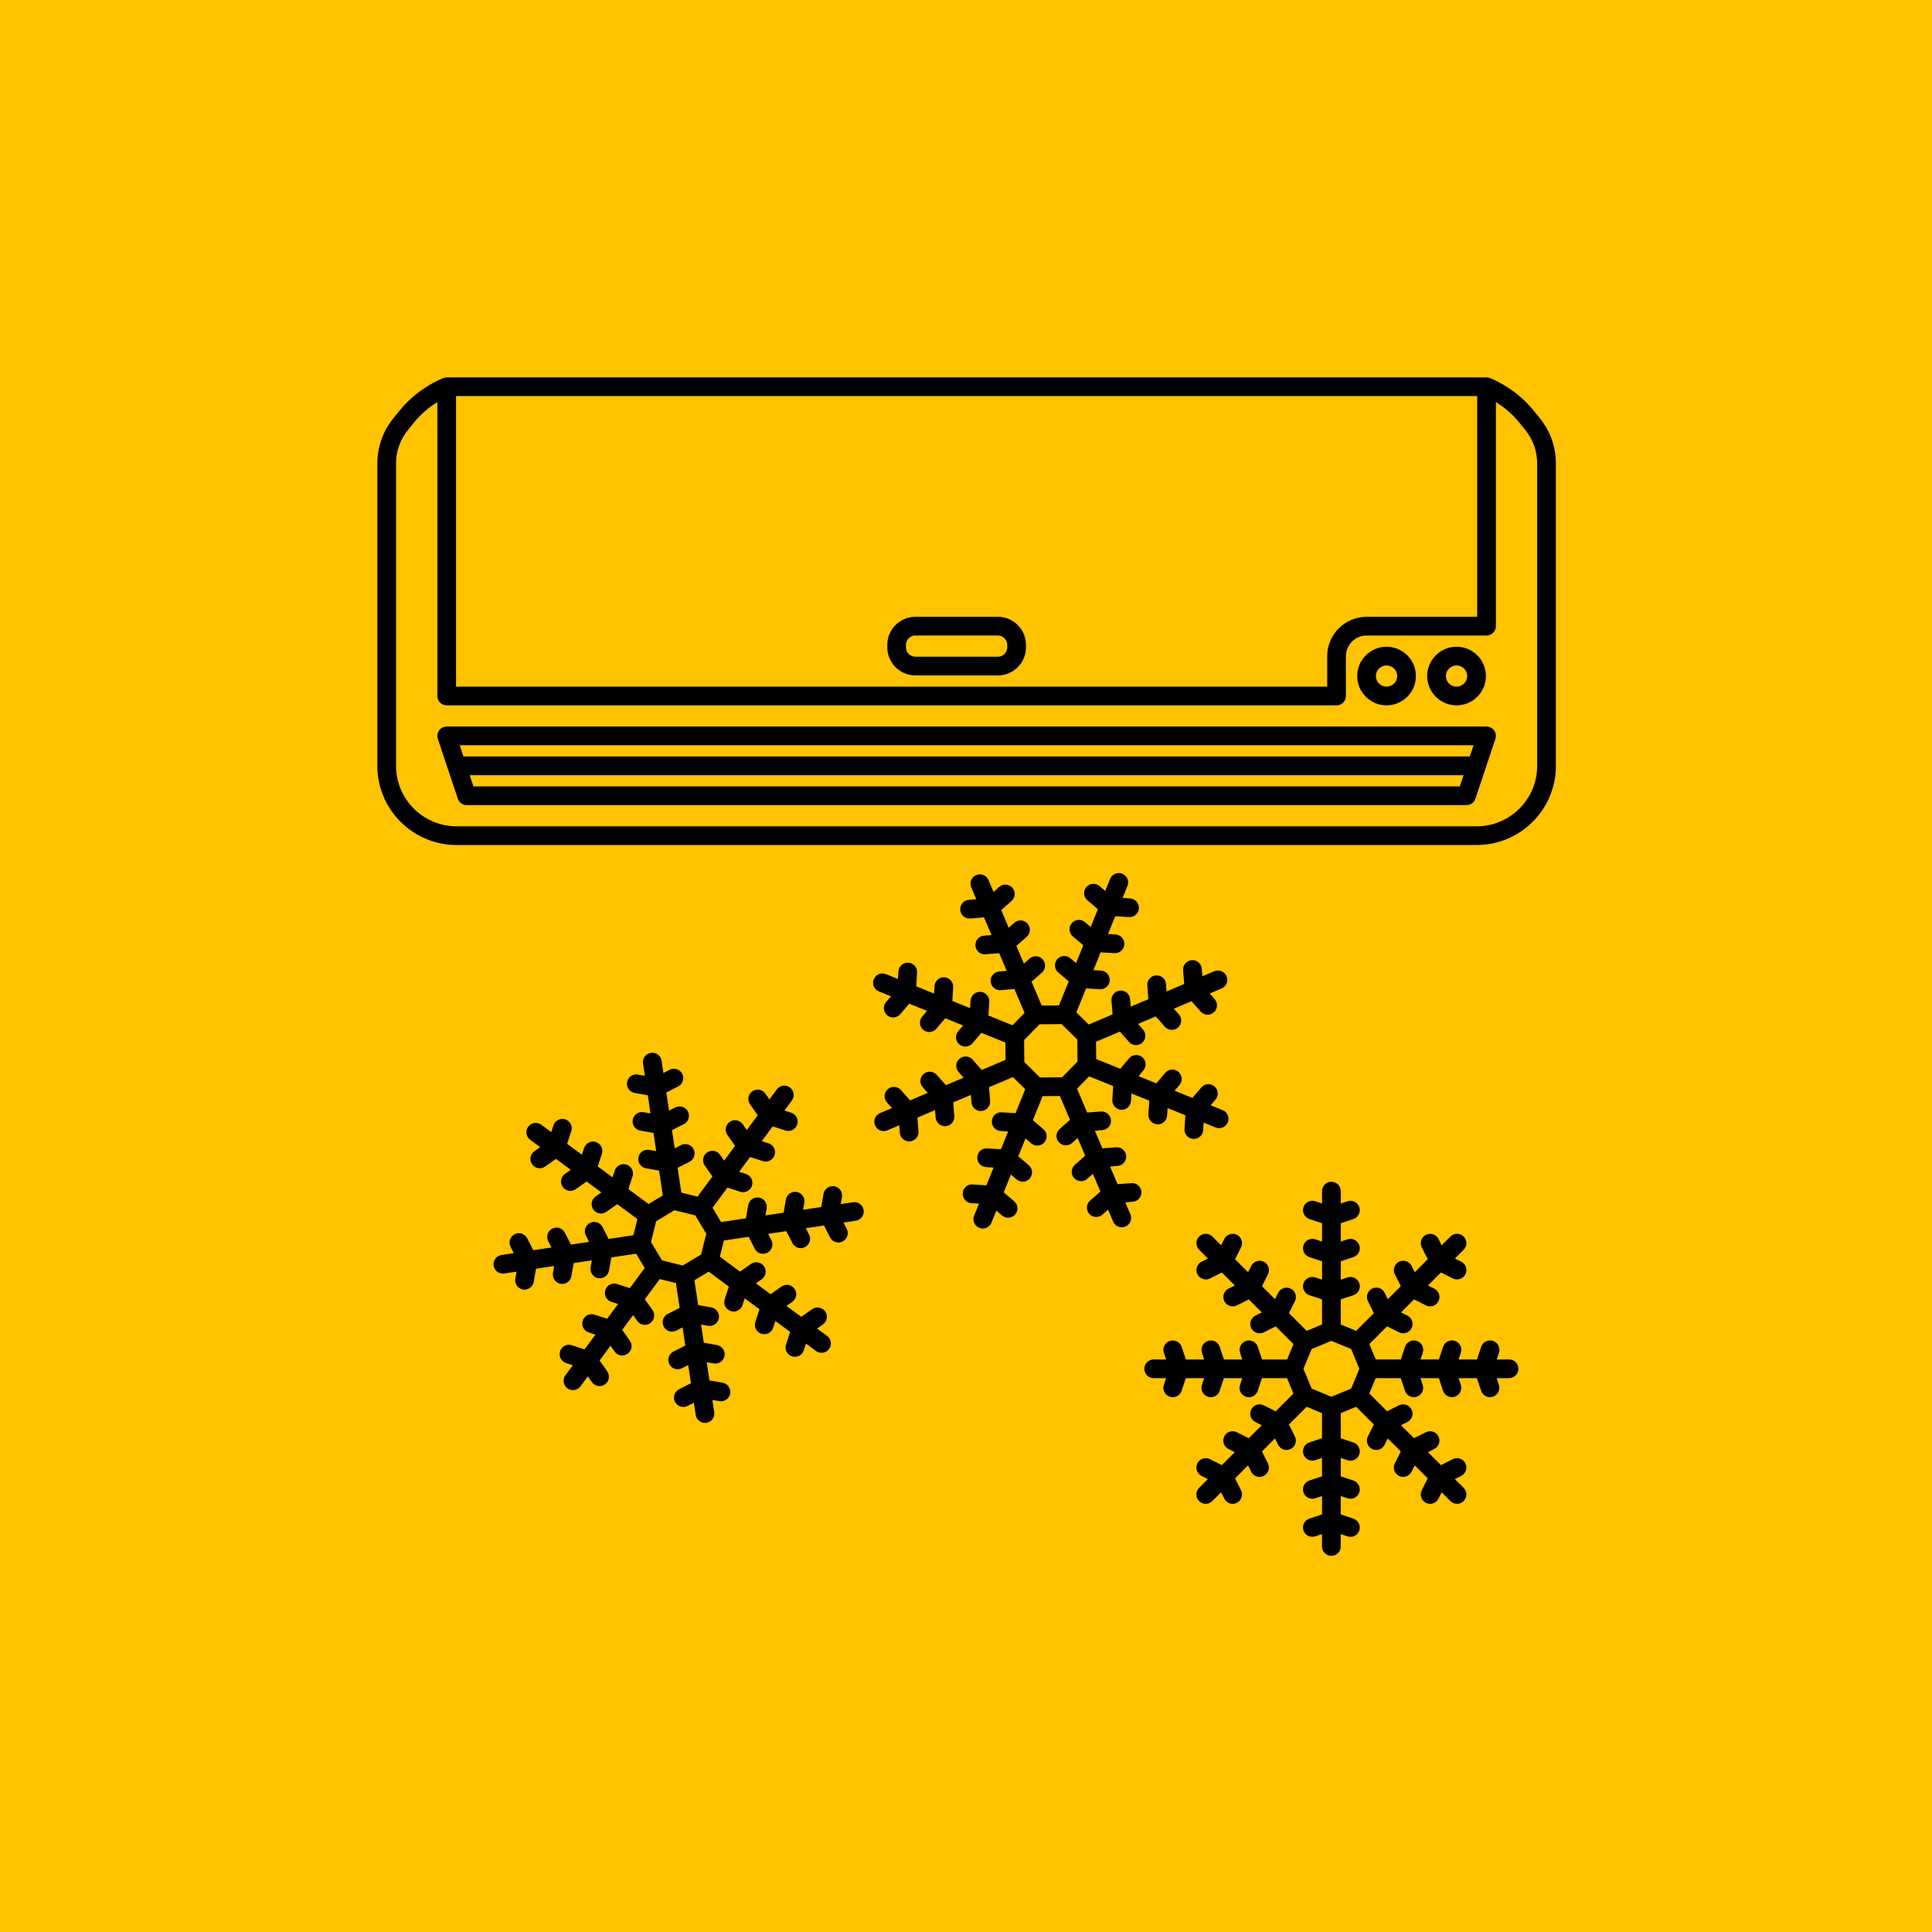 <svg xmlns="http://www.w3.org/2000/svg" xmlns:xlink="http://www.w3.org/1999/xlink" width="500" viewBox="0 0 375 375" height="500" preserveAspectRatio="xMidYMid meet"><defs><clipPath id="690b86cfd0"><path d="M 73.246 73.246 L 301.996 73.246 L 301.996 165 L 73.246 165 Z M 73.246 73.246 " clip-rule="nonzero"></path></clipPath><clipPath id="9d53be52bd"><path d="M 222 229 L 295 229 L 295 301.996 L 222 301.996 Z M 222 229 " clip-rule="nonzero"></path></clipPath></defs><rect x="-37.5" width="450" fill="#ffffff" y="-37.5" height="450" fill-opacity="1"></rect><rect x="-37.5" width="450" fill="#ffc300" y="-37.5" height="450" fill-opacity="1"></rect><g clip-path="url(#690b86cfd0)"><path fill="#000000" d="M 298.918 81.219 L 297.707 79.727 C 294.875 76.246 291.543 74.359 289.246 73.391 C 289.199 73.371 289.145 73.375 289.098 73.359 C 288.91 73.297 288.719 73.246 288.531 73.246 L 86.711 73.246 C 86.52 73.246 86.328 73.297 86.137 73.359 C 86.094 73.375 86.039 73.371 85.996 73.391 C 83.699 74.359 80.367 76.246 77.531 79.73 L 76.324 81.219 C 74.34 83.672 73.246 86.762 73.246 89.914 L 73.246 148.668 C 73.246 157.133 80.145 164.02 88.625 164.02 L 286.617 164.02 C 295.098 164.02 301.996 157.133 301.996 148.668 L 301.996 89.914 C 301.996 86.762 300.902 83.672 298.918 81.219 Z M 88.52 76.875 L 286.719 76.875 L 286.719 119.723 L 265.27 119.723 C 261.047 119.723 257.609 123.152 257.609 127.367 L 257.609 133.277 L 88.52 133.277 Z M 298.363 148.668 C 298.363 155.133 293.094 160.387 286.613 160.387 L 88.625 160.387 C 82.148 160.387 76.875 155.133 76.875 148.668 L 76.875 89.914 C 76.875 87.59 77.684 85.312 79.148 83.504 L 80.352 82.02 C 81.805 80.23 83.418 78.953 84.891 78.039 L 84.891 135.094 C 84.891 136.094 85.703 136.91 86.707 136.91 L 259.426 136.91 C 260.43 136.91 261.242 136.094 261.242 135.094 L 261.242 127.367 C 261.242 125.156 263.047 123.355 265.27 123.355 L 288.535 123.355 C 289.539 123.355 290.352 122.543 290.352 121.539 L 290.352 78.039 C 291.824 78.953 293.438 80.23 294.887 82.016 L 296.094 83.5 C 297.559 85.312 298.363 87.59 298.363 89.914 Z M 298.363 148.668 " fill-opacity="1" fill-rule="nonzero"></path></g><path fill="#000000" d="M 288.535 141.023 L 86.707 141.023 C 86.121 141.023 85.574 141.305 85.23 141.777 C 84.891 142.25 84.797 142.859 84.984 143.414 L 88.863 155.031 C 89.109 155.773 89.805 156.273 90.586 156.273 L 284.652 156.273 C 285.434 156.273 286.129 155.773 286.375 155.031 L 290.254 143.414 C 290.441 142.859 290.348 142.25 290.008 141.777 C 289.668 141.305 289.117 141.023 288.535 141.023 Z M 286.016 144.652 L 285.285 146.832 L 89.953 146.832 L 89.227 144.652 Z M 91.895 152.641 L 91.168 150.465 L 284.074 150.465 L 283.344 152.641 Z M 91.895 152.641 " fill-opacity="1" fill-rule="nonzero"></path><path fill="#000000" d="M 193.695 119.723 L 177.668 119.723 C 174.664 119.723 172.223 122.164 172.223 125.168 L 172.223 125.652 C 172.223 128.656 174.664 131.098 177.668 131.098 L 193.695 131.098 C 196.695 131.098 199.141 128.656 199.141 125.652 L 199.141 125.168 C 199.141 122.164 196.695 119.723 193.695 119.723 Z M 195.508 125.652 C 195.508 126.652 194.695 127.469 193.695 127.469 L 177.668 127.469 C 176.668 127.469 175.852 126.652 175.852 125.652 L 175.852 125.168 C 175.852 124.168 176.668 123.352 177.668 123.352 L 193.695 123.352 C 194.695 123.352 195.508 124.168 195.508 125.168 Z M 195.508 125.652 " fill-opacity="1" fill-rule="nonzero"></path><path fill="#000000" d="M 269.129 136.91 C 272.27 136.91 274.824 134.355 274.824 131.219 C 274.824 128.082 272.27 125.531 269.129 125.531 C 265.984 125.531 263.43 128.082 263.43 131.219 C 263.434 134.355 265.988 136.91 269.129 136.91 Z M 269.129 129.164 C 270.266 129.164 271.195 130.086 271.195 131.219 C 271.195 132.355 270.266 133.277 269.129 133.277 C 267.988 133.277 267.062 132.355 267.062 131.219 C 267.062 130.086 267.992 129.164 269.129 129.164 Z M 269.129 129.164 " fill-opacity="1" fill-rule="nonzero"></path><path fill="#000000" d="M 282.715 136.91 C 285.855 136.91 288.414 134.355 288.414 131.219 C 288.414 128.082 285.855 125.531 282.715 125.531 C 279.57 125.531 277.016 128.082 277.016 131.219 C 277.016 134.355 279.57 136.91 282.715 136.91 Z M 282.715 129.164 C 283.855 129.164 284.781 130.086 284.781 131.219 C 284.781 132.355 283.855 133.277 282.715 133.277 C 281.574 133.277 280.648 132.355 280.648 131.219 C 280.648 130.086 281.574 129.164 282.715 129.164 Z M 282.715 129.164 " fill-opacity="1" fill-rule="nonzero"></path><path fill="#000000" d="M 219.586 229.641 L 216.926 229.855 L 215.469 226.426 L 216.922 226.309 C 217.922 226.23 218.668 225.355 218.586 224.355 C 218.508 223.355 217.645 222.605 216.633 222.691 L 213.973 222.902 L 212.516 219.473 L 213.969 219.355 C 214.969 219.277 215.715 218.402 215.637 217.402 C 215.555 216.402 214.668 215.668 213.684 215.738 L 211.02 215.949 L 209.055 211.316 L 211.402 208.922 L 216.066 210.809 L 215.902 213.477 C 215.84 214.477 216.602 215.34 217.602 215.402 C 217.641 215.402 217.68 215.406 217.719 215.406 C 218.668 215.406 219.469 214.664 219.527 213.703 L 219.617 212.242 L 223.074 213.637 L 222.906 216.305 C 222.848 217.305 223.605 218.168 224.609 218.23 C 224.648 218.23 224.684 218.234 224.723 218.234 C 225.676 218.234 226.473 217.492 226.535 216.531 L 226.625 215.074 L 230.078 216.469 L 229.91 219.137 C 229.848 220.137 230.609 221 231.609 221.062 C 231.648 221.062 231.688 221.066 231.723 221.066 C 232.672 221.066 233.473 220.324 233.535 219.363 L 233.625 217.902 L 235.957 218.844 C 236.18 218.934 236.41 218.977 236.637 218.977 C 237.359 218.977 238.035 218.551 238.32 217.84 C 238.699 216.91 238.25 215.852 237.32 215.477 L 234.988 214.535 L 235.934 213.426 C 236.586 212.66 236.496 211.516 235.73 210.863 C 234.969 210.219 233.824 210.305 233.172 211.07 L 231.441 213.102 L 227.984 211.707 L 228.934 210.594 C 229.582 209.832 229.492 208.688 228.73 208.035 C 227.965 207.387 226.82 207.477 226.172 208.242 L 224.438 210.273 L 220.984 208.879 L 221.93 207.766 C 222.578 207.004 222.492 205.855 221.727 205.207 C 220.969 204.559 219.816 204.648 219.168 205.41 L 217.434 207.445 L 212.77 205.559 L 212.738 202.203 L 217.371 200.238 L 219.137 202.242 C 219.496 202.648 219.996 202.855 220.5 202.855 C 220.926 202.855 221.355 202.707 221.699 202.402 C 222.453 201.738 222.523 200.59 221.859 199.84 L 220.895 198.742 L 224.324 197.285 L 226.094 199.289 C 226.453 199.695 226.953 199.902 227.453 199.902 C 227.879 199.902 228.312 199.75 228.656 199.449 C 229.406 198.785 229.477 197.637 228.816 196.887 L 227.848 195.789 L 231.273 194.336 L 233.043 196.34 C 233.402 196.746 233.902 196.953 234.402 196.953 C 234.832 196.953 235.262 196.801 235.605 196.5 C 236.355 195.836 236.43 194.688 235.766 193.938 L 234.797 192.84 L 237.113 191.859 C 238.035 191.465 238.469 190.398 238.074 189.477 C 237.68 188.555 236.613 188.125 235.691 188.516 L 233.375 189.496 L 233.262 188.039 C 233.18 187.043 232.324 186.273 231.305 186.375 C 230.305 186.453 229.559 187.328 229.641 188.328 L 229.852 190.992 L 226.426 192.445 L 226.309 190.988 C 226.23 189.992 225.371 189.234 224.352 189.324 C 223.355 189.406 222.609 190.281 222.688 191.277 L 222.902 193.941 L 219.473 195.395 L 219.355 193.941 C 219.277 192.945 218.434 192.191 217.402 192.277 C 216.402 192.355 215.656 193.23 215.738 194.23 L 215.949 196.891 L 211.316 198.859 L 208.922 196.508 L 210.805 191.844 L 213.477 192.012 C 213.512 192.012 213.555 192.016 213.59 192.016 C 214.539 192.016 215.34 191.273 215.398 190.312 C 215.461 189.312 214.699 188.449 213.699 188.387 L 212.238 188.297 L 213.633 184.844 L 216.305 185.008 C 216.34 185.012 216.383 185.012 216.418 185.012 C 217.367 185.012 218.168 184.27 218.227 183.309 C 218.289 182.309 217.527 181.445 216.527 181.383 L 215.066 181.293 L 216.465 177.84 L 219.133 178.008 C 219.172 178.008 219.211 178.012 219.246 178.012 C 220.195 178.012 220.996 177.27 221.055 176.309 C 221.117 175.309 220.359 174.445 219.355 174.383 L 217.895 174.293 L 218.84 171.957 C 219.215 171.027 218.766 169.969 217.836 169.594 C 216.906 169.223 215.848 169.668 215.473 170.598 L 214.527 172.93 L 213.414 171.98 C 212.652 171.332 211.504 171.422 210.855 172.188 C 210.207 172.949 210.297 174.094 211.059 174.746 L 213.094 176.48 L 211.699 179.934 L 210.586 178.984 C 209.824 178.336 208.676 178.422 208.027 179.191 C 207.375 179.953 207.465 181.098 208.23 181.75 L 210.262 183.484 L 208.867 186.938 L 207.758 185.992 C 206.992 185.344 205.848 185.43 205.199 186.195 C 204.547 186.957 204.637 188.102 205.402 188.754 L 207.434 190.484 L 205.547 195.152 L 202.195 195.184 L 200.23 190.551 L 202.234 188.781 C 202.984 188.121 203.055 186.969 202.395 186.219 C 201.73 185.469 200.582 185.398 199.828 186.062 L 198.734 187.027 L 197.277 183.602 L 199.285 181.832 C 200.035 181.168 200.105 180.02 199.441 179.27 C 198.777 178.516 197.633 178.449 196.879 179.109 L 195.785 180.078 L 194.34 176.648 L 196.344 174.879 C 197.094 174.215 197.164 173.066 196.504 172.312 C 195.836 171.562 194.691 171.492 193.938 172.156 L 192.844 173.125 L 191.863 170.809 C 191.469 169.887 190.398 169.457 189.48 169.848 C 188.555 170.238 188.125 171.305 188.52 172.227 L 189.5 174.543 L 188.047 174.66 C 187.047 174.738 186.301 175.613 186.379 176.617 C 186.457 177.566 187.25 178.285 188.188 178.285 C 188.234 178.285 188.285 178.285 188.332 178.281 L 190.996 178.066 L 192.453 181.496 L 190.996 181.613 C 190 181.691 189.254 182.566 189.332 183.566 C 189.41 184.516 190.203 185.238 191.141 185.238 C 191.188 185.238 191.238 185.234 191.289 185.23 L 193.949 185.02 L 195.402 188.449 L 193.953 188.566 C 192.949 188.645 192.203 189.52 192.285 190.52 C 192.359 191.469 193.156 192.191 194.094 192.191 C 194.141 192.191 194.191 192.188 194.238 192.184 L 196.898 191.973 L 198.867 196.605 L 196.516 199 L 191.852 197.113 L 192.02 194.445 C 192.078 193.445 191.32 192.582 190.316 192.52 C 189.324 192.449 188.457 193.223 188.391 194.219 L 188.301 195.68 L 184.848 194.285 L 185.012 191.617 C 185.074 190.617 184.312 189.754 183.312 189.691 C 182.324 189.625 181.453 190.391 181.387 191.391 L 181.297 192.848 L 177.844 191.453 L 178.008 188.785 C 178.07 187.785 177.312 186.922 176.309 186.859 C 175.32 186.785 174.449 187.559 174.383 188.559 L 174.293 190.02 L 171.961 189.074 C 171.035 188.699 169.973 189.145 169.598 190.078 C 169.223 191.008 169.672 192.066 170.602 192.441 L 172.934 193.383 L 171.984 194.492 C 171.336 195.258 171.426 196.402 172.188 197.055 C 172.531 197.344 172.949 197.488 173.367 197.488 C 173.879 197.488 174.387 197.273 174.746 196.848 L 176.48 194.816 L 179.934 196.211 L 178.988 197.324 C 178.34 198.086 178.426 199.23 179.191 199.883 C 179.531 200.172 179.953 200.316 180.367 200.316 C 180.879 200.316 181.391 200.102 181.75 199.676 L 183.48 197.645 L 186.938 199.039 L 185.992 200.152 C 185.34 200.914 185.43 202.062 186.195 202.711 C 186.535 203.004 186.953 203.145 187.371 203.145 C 187.883 203.145 188.391 202.93 188.75 202.508 L 190.484 200.473 L 195.152 202.359 L 195.18 205.715 L 190.551 207.68 L 188.781 205.676 C 188.121 204.922 186.969 204.855 186.223 205.516 C 185.469 206.18 185.398 207.328 186.059 208.078 L 187.027 209.176 L 183.598 210.633 L 181.828 208.629 C 181.164 207.875 180.016 207.809 179.266 208.469 C 178.512 209.133 178.441 210.281 179.105 211.031 L 180.074 212.129 L 176.648 213.582 L 174.879 211.578 C 174.215 210.824 173.07 210.754 172.316 211.418 C 171.566 212.082 171.492 213.227 172.156 213.98 L 173.125 215.074 L 170.809 216.059 C 169.887 216.449 169.457 217.516 169.848 218.438 C 170.141 219.129 170.812 219.547 171.52 219.547 C 171.758 219.547 171.996 219.5 172.23 219.402 L 174.547 218.418 L 174.66 219.875 C 174.738 220.824 175.531 221.547 176.469 221.547 C 176.516 221.547 176.566 221.543 176.617 221.543 C 177.617 221.461 178.363 220.586 178.281 219.586 L 178.07 216.926 L 181.496 215.469 L 181.613 216.926 C 181.691 217.875 182.484 218.598 183.422 218.598 C 183.469 218.598 183.52 218.594 183.57 218.59 C 184.566 218.512 185.312 217.637 185.234 216.637 L 185.02 213.973 L 188.449 212.52 L 188.566 213.973 C 188.641 214.922 189.434 215.645 190.371 215.645 C 190.422 215.645 190.473 215.641 190.52 215.641 C 191.52 215.559 192.266 214.684 192.184 213.684 L 191.973 211.023 L 196.605 209.059 L 199 211.41 L 197.117 216.07 L 194.445 215.902 C 193.391 215.828 192.586 216.602 192.52 217.602 C 192.457 218.605 193.219 219.465 194.219 219.527 L 195.68 219.617 L 194.285 223.07 L 191.617 222.906 C 190.57 222.836 189.754 223.605 189.691 224.605 C 189.625 225.605 190.391 226.469 191.391 226.531 L 192.852 226.621 L 191.453 230.074 L 188.785 229.906 C 187.75 229.82 186.922 230.605 186.859 231.605 C 186.797 232.605 187.559 233.469 188.559 233.531 L 190.02 233.621 L 189.078 235.957 C 188.703 236.887 189.152 237.945 190.082 238.32 C 190.301 238.414 190.531 238.453 190.758 238.453 C 191.477 238.453 192.156 238.027 192.441 237.316 L 193.387 234.984 L 194.496 235.934 C 194.84 236.227 195.258 236.367 195.676 236.367 C 196.188 236.367 196.695 236.152 197.055 235.73 C 197.707 234.965 197.617 233.82 196.852 233.168 L 194.82 231.438 L 196.215 227.98 L 197.328 228.934 C 197.668 229.223 198.09 229.367 198.504 229.367 C 199.016 229.367 199.527 229.148 199.887 228.727 C 200.535 227.965 200.445 226.82 199.684 226.168 L 197.648 224.434 L 199.047 220.98 L 200.156 221.926 C 200.496 222.215 200.918 222.359 201.332 222.359 C 201.844 222.359 202.355 222.145 202.715 221.723 C 203.363 220.957 203.277 219.812 202.512 219.16 L 200.48 217.43 L 202.367 212.766 L 205.719 212.734 L 207.684 217.367 L 205.68 219.137 C 204.926 219.797 204.855 220.949 205.52 221.699 C 205.879 222.105 206.379 222.312 206.883 222.312 C 207.309 222.312 207.738 222.16 208.082 221.859 L 209.18 220.891 L 210.633 224.32 L 208.629 226.09 C 207.879 226.75 207.809 227.898 208.469 228.652 C 208.828 229.059 209.332 229.266 209.832 229.266 C 210.258 229.266 210.688 229.113 211.031 228.809 L 212.129 227.844 L 213.586 231.273 L 211.582 233.043 C 210.828 233.703 210.758 234.855 211.422 235.605 C 211.781 236.012 212.281 236.219 212.785 236.219 C 213.211 236.219 213.641 236.07 213.984 235.766 L 215.078 234.797 L 216.062 237.113 C 216.355 237.805 217.027 238.219 217.734 238.219 C 217.973 238.219 218.215 238.172 218.445 238.074 C 219.367 237.684 219.797 236.617 219.406 235.695 L 218.426 233.379 L 219.879 233.262 C 220.879 233.184 221.625 232.309 221.543 231.305 C 221.465 230.309 220.57 229.562 219.586 229.641 Z M 201.777 198.816 L 206.051 198.777 L 209.102 201.773 L 209.141 206.051 L 206.148 209.102 L 201.871 209.141 L 198.82 206.145 L 198.781 201.867 Z M 201.777 198.816 " fill-opacity="1" fill-rule="nonzero"></path><path fill="#000000" d="M 165.566 233.359 L 163.184 233.715 L 163.422 232.359 C 163.594 231.371 162.934 230.43 161.945 230.258 C 160.961 230.086 160.016 230.746 159.848 231.734 L 159.402 234.285 L 155.879 234.812 L 156.113 233.457 C 156.289 232.469 155.625 231.527 154.641 231.355 C 153.656 231.176 152.711 231.844 152.539 232.832 L 152.094 235.379 L 148.57 235.906 L 148.809 234.551 C 148.98 233.566 148.316 232.625 147.332 232.453 C 146.348 232.273 145.402 232.941 145.23 233.93 L 144.785 236.477 L 139.969 237.199 L 138.305 234.43 L 141.199 230.512 L 143.664 231.316 C 143.852 231.379 144.039 231.406 144.227 231.406 C 144.992 231.406 145.703 230.918 145.953 230.152 C 146.262 229.199 145.742 228.176 144.785 227.863 L 143.477 227.438 L 145.594 224.57 L 148.055 225.371 C 148.242 225.434 148.434 225.461 148.617 225.461 C 149.387 225.461 150.094 224.973 150.344 224.207 C 150.656 223.254 150.137 222.23 149.18 221.922 L 147.867 221.492 L 149.988 218.629 L 152.449 219.43 C 152.633 219.488 152.824 219.52 153.012 219.52 C 153.777 219.52 154.488 219.031 154.738 218.266 C 155.047 217.312 154.527 216.285 153.57 215.977 L 152.262 215.551 L 153.695 213.613 C 154.293 212.809 154.121 211.672 153.316 211.074 C 152.508 210.473 151.371 210.648 150.777 211.453 L 149.344 213.391 L 148.555 212.266 C 147.977 211.445 146.848 211.246 146.023 211.824 C 145.203 212.398 145.004 213.531 145.582 214.352 L 147.07 216.469 L 144.953 219.332 L 144.16 218.207 C 143.582 217.387 142.453 217.188 141.629 217.766 C 140.809 218.34 140.609 219.473 141.188 220.293 L 142.676 222.41 L 140.555 225.277 L 139.766 224.148 C 139.188 223.328 138.055 223.133 137.234 223.707 C 136.414 224.281 136.215 225.414 136.793 226.234 L 138.281 228.352 L 135.383 232.27 L 132.246 231.488 L 131.523 226.676 L 133.832 225.5 C 134.727 225.047 135.082 223.953 134.629 223.059 C 134.172 222.164 133.078 221.805 132.184 222.262 L 130.957 222.887 L 130.43 219.363 L 132.734 218.191 C 133.625 217.734 133.984 216.641 133.527 215.746 C 133.074 214.855 131.977 214.496 131.086 214.953 L 129.859 215.578 L 129.332 212.051 L 131.637 210.879 C 132.531 210.426 132.887 209.332 132.434 208.438 C 131.977 207.543 130.879 207.184 129.992 207.641 L 128.762 208.266 L 128.406 205.883 C 128.258 204.895 127.355 204.203 126.34 204.359 C 125.348 204.508 124.664 205.434 124.812 206.422 L 125.172 208.805 L 123.816 208.57 C 122.828 208.395 121.887 209.059 121.715 210.047 C 121.543 211.031 122.207 211.973 123.191 212.145 L 125.738 212.59 L 126.266 216.117 L 124.914 215.879 C 123.922 215.703 122.984 216.367 122.812 217.355 C 122.641 218.344 123.301 219.285 124.289 219.457 L 126.836 219.902 L 127.363 223.426 L 126.012 223.191 C 125.023 223.016 124.082 223.68 123.91 224.668 C 123.738 225.656 124.402 226.594 125.387 226.77 L 127.93 227.211 L 128.652 232.031 L 125.891 233.699 L 121.973 230.805 L 122.773 228.344 C 123.086 227.391 122.562 226.363 121.609 226.055 C 120.66 225.742 119.629 226.266 119.32 227.219 L 118.891 228.527 L 116.027 226.41 L 116.828 223.949 C 117.137 222.996 116.617 221.973 115.66 221.664 C 114.707 221.352 113.684 221.875 113.371 222.828 L 112.945 224.137 L 110.078 222.016 L 110.883 219.559 C 111.191 218.605 110.672 217.578 109.719 217.266 C 108.766 216.957 107.738 217.477 107.426 218.43 L 107 219.742 L 105.062 218.309 C 104.258 217.711 103.121 217.883 102.527 218.691 C 101.93 219.496 102.102 220.633 102.906 221.23 L 104.844 222.66 L 103.715 223.453 C 102.895 224.027 102.699 225.16 103.277 225.98 C 103.629 226.484 104.191 226.754 104.762 226.754 C 105.121 226.754 105.488 226.645 105.805 226.422 L 107.918 224.938 L 110.785 227.055 L 109.66 227.848 C 108.844 228.422 108.641 229.555 109.219 230.375 C 109.574 230.879 110.137 231.148 110.707 231.148 C 111.066 231.148 111.43 231.043 111.75 230.816 L 113.863 229.332 L 116.73 231.449 L 115.605 232.238 C 114.785 232.816 114.586 233.949 115.164 234.77 C 115.516 235.27 116.082 235.539 116.648 235.539 C 117.008 235.539 117.375 235.434 117.691 235.211 L 119.809 233.727 L 123.723 236.621 L 122.941 239.758 L 118.129 240.48 L 116.957 238.172 C 116.5 237.277 115.41 236.918 114.512 237.379 C 113.621 237.832 113.266 238.926 113.719 239.816 L 114.344 241.047 L 110.82 241.574 L 109.645 239.266 C 109.191 238.371 108.098 238.016 107.203 238.473 C 106.312 238.926 105.957 240.02 106.41 240.914 L 107.035 242.141 L 103.508 242.668 L 102.336 240.363 C 101.879 239.469 100.785 239.109 99.895 239.57 C 99 240.023 98.645 241.117 99.098 242.008 L 99.723 243.234 L 97.34 243.594 C 96.348 243.742 95.664 244.668 95.812 245.656 C 95.949 246.559 96.723 247.203 97.609 247.203 C 97.695 247.203 97.789 247.199 97.879 247.184 L 100.258 246.828 L 100.02 248.184 C 99.848 249.172 100.512 250.109 101.496 250.285 C 101.602 250.301 101.707 250.312 101.809 250.312 C 102.676 250.312 103.441 249.691 103.598 248.809 L 104.043 246.258 L 107.566 245.73 L 107.328 247.086 C 107.156 248.074 107.816 249.016 108.805 249.188 C 108.91 249.207 109.016 249.215 109.117 249.215 C 109.984 249.215 110.75 248.594 110.902 247.711 L 111.348 245.164 L 114.871 244.637 L 114.637 245.988 C 114.461 246.977 115.125 247.918 116.109 248.09 C 116.215 248.109 116.32 248.117 116.426 248.117 C 117.293 248.117 118.059 247.496 118.211 246.613 L 118.656 244.066 L 123.473 243.344 L 125.141 246.113 L 122.246 250.031 L 119.785 249.227 C 118.836 248.914 117.805 249.438 117.496 250.391 C 117.184 251.344 117.703 252.367 118.66 252.68 L 119.969 253.105 L 117.852 255.973 L 115.391 255.172 C 114.441 254.855 113.41 255.383 113.102 256.336 C 112.789 257.289 113.312 258.312 114.266 258.621 L 115.578 259.047 L 113.457 261.914 L 110.996 261.113 C 110.047 260.801 109.02 261.324 108.707 262.277 C 108.398 263.23 108.918 264.254 109.871 264.562 L 111.184 264.992 L 109.75 266.93 C 109.152 267.734 109.328 268.871 110.129 269.465 C 110.457 269.707 110.836 269.82 111.211 269.82 C 111.766 269.82 112.316 269.566 112.672 269.086 L 114.102 267.148 L 114.895 268.273 C 115.246 268.777 115.812 269.043 116.383 269.043 C 116.742 269.043 117.105 268.938 117.422 268.715 C 118.242 268.137 118.441 267.008 117.863 266.184 L 116.379 264.07 L 118.496 261.203 L 119.289 262.328 C 119.641 262.832 120.203 263.102 120.773 263.102 C 121.133 263.102 121.5 262.992 121.816 262.77 C 122.637 262.195 122.836 261.062 122.258 260.242 L 120.77 258.125 L 122.891 255.262 L 123.68 256.387 C 124.035 256.887 124.598 257.156 125.168 257.156 C 125.527 257.156 125.895 257.051 126.211 256.828 C 127.027 256.25 127.23 255.117 126.652 254.297 L 125.164 252.18 L 128.059 248.266 L 131.199 249.043 L 131.922 253.859 L 129.613 255.031 C 128.723 255.488 128.367 256.582 128.82 257.477 C 129.141 258.105 129.777 258.465 130.441 258.465 C 130.715 258.465 131 258.402 131.262 258.27 L 132.488 257.645 L 133.016 261.168 L 130.711 262.344 C 129.816 262.797 129.461 263.891 129.914 264.785 C 130.238 265.414 130.875 265.773 131.535 265.773 C 131.812 265.773 132.098 265.711 132.359 265.578 L 133.586 264.953 L 134.113 268.477 L 131.809 269.652 C 130.918 270.105 130.559 271.199 131.016 272.094 C 131.336 272.723 131.973 273.086 132.637 273.086 C 132.91 273.086 133.195 273.02 133.457 272.887 L 134.68 272.262 L 135.039 274.645 C 135.172 275.543 135.949 276.191 136.832 276.191 C 136.922 276.191 137.012 276.184 137.102 276.172 C 138.094 276.023 138.777 275.098 138.629 274.105 L 138.273 271.723 L 139.629 271.961 C 140.609 272.137 141.559 271.469 141.73 270.484 C 141.902 269.496 141.238 268.555 140.254 268.383 L 137.703 267.938 L 137.176 264.414 L 138.531 264.648 C 139.516 264.824 140.457 264.16 140.629 263.172 C 140.805 262.188 140.141 261.246 139.156 261.074 L 136.609 260.629 L 136.078 257.102 L 137.434 257.34 C 138.414 257.516 139.363 256.848 139.535 255.863 C 139.707 254.875 139.043 253.934 138.059 253.762 L 135.512 253.316 L 134.789 248.5 L 137.559 246.832 L 141.473 249.727 L 140.668 252.188 C 140.359 253.141 140.879 254.168 141.836 254.477 C 142.02 254.539 142.211 254.566 142.398 254.566 C 143.16 254.566 143.875 254.078 144.125 253.316 L 144.551 252.004 L 147.414 254.125 L 146.613 256.586 C 146.305 257.539 146.824 258.562 147.781 258.871 C 147.969 258.934 148.156 258.965 148.344 258.965 C 149.109 258.965 149.82 258.477 150.07 257.707 L 150.496 256.398 L 153.363 258.52 L 152.562 260.98 C 152.25 261.934 152.773 262.957 153.727 263.266 C 153.914 263.328 154.102 263.355 154.289 263.355 C 155.055 263.355 155.766 262.867 156.016 262.102 L 156.441 260.793 L 158.379 262.223 C 158.703 262.465 159.082 262.578 159.457 262.578 C 160.012 262.578 160.562 262.324 160.918 261.844 C 161.516 261.035 161.344 259.898 160.539 259.305 L 158.602 257.871 L 159.727 257.082 C 160.547 256.504 160.746 255.371 160.168 254.551 C 159.59 253.73 158.461 253.535 157.637 254.109 L 155.52 255.598 L 152.656 253.477 L 153.781 252.688 C 154.602 252.109 154.801 250.98 154.223 250.156 C 153.645 249.336 152.516 249.141 151.691 249.715 L 149.578 251.203 L 146.719 249.094 L 147.844 248.305 C 148.664 247.727 148.863 246.594 148.285 245.773 C 147.711 244.953 146.574 244.754 145.754 245.332 L 143.641 246.816 L 139.723 243.922 L 140.5 240.785 L 145.316 240.062 L 146.488 242.371 C 146.812 243 147.449 243.359 148.109 243.359 C 148.387 243.359 148.668 243.297 148.934 243.164 C 149.828 242.711 150.184 241.613 149.727 240.723 L 149.102 239.492 L 152.625 238.965 L 153.801 241.273 C 154.121 241.902 154.758 242.262 155.422 242.262 C 155.699 242.262 155.98 242.199 156.242 242.066 C 157.137 241.609 157.492 240.516 157.039 239.625 L 156.414 238.395 L 159.938 237.867 L 161.109 240.176 C 161.434 240.805 162.07 241.168 162.73 241.168 C 163.008 241.168 163.293 241.102 163.555 240.969 C 164.449 240.516 164.805 239.418 164.352 238.527 L 163.727 237.301 L 166.105 236.941 C 167.098 236.793 167.781 235.867 167.633 234.879 C 167.484 233.895 166.586 233.199 165.566 233.359 Z M 132.527 245.637 L 128.496 244.633 L 126.355 241.078 L 127.355 237.047 L 130.914 234.902 L 134.945 235.906 L 137.09 239.465 L 136.086 243.492 Z M 132.527 245.637 " fill-opacity="1" fill-rule="nonzero"></path><g clip-path="url(#9d53be52bd)"><path fill="#000000" d="M 292.918 263.871 L 290.508 263.871 L 290.945 262.562 C 291.262 261.613 290.746 260.586 289.793 260.266 C 288.844 259.949 287.816 260.465 287.496 261.418 L 286.68 263.867 L 283.113 263.867 L 283.551 262.562 C 283.867 261.613 283.355 260.586 282.402 260.266 C 281.441 259.949 280.426 260.465 280.105 261.414 L 279.289 263.867 L 275.723 263.867 L 276.156 262.562 C 276.477 261.613 275.961 260.586 275.012 260.266 C 274.051 259.949 273.031 260.465 272.715 261.414 L 271.898 263.867 L 267.027 263.867 L 265.789 260.883 L 269.23 257.441 L 271.547 258.598 C 271.809 258.73 272.086 258.789 272.355 258.789 C 273.023 258.789 273.664 258.422 273.984 257.785 C 274.43 256.887 274.066 255.797 273.172 255.348 L 271.938 254.734 L 274.457 252.215 L 276.773 253.371 C 277.035 253.504 277.312 253.562 277.582 253.562 C 278.25 253.562 278.891 253.195 279.211 252.559 C 279.656 251.66 279.297 250.57 278.398 250.121 L 277.164 249.508 L 279.684 246.988 L 282 248.145 C 282.262 248.277 282.539 248.336 282.809 248.336 C 283.477 248.336 284.117 247.969 284.438 247.332 C 284.887 246.434 284.523 245.344 283.625 244.895 L 282.395 244.281 L 284.098 242.578 C 284.809 241.867 284.809 240.719 284.098 240.012 C 283.387 239.301 282.238 239.301 281.531 240.012 L 279.828 241.711 L 279.211 240.48 C 278.762 239.586 277.672 239.223 276.773 239.672 C 275.879 240.117 275.516 241.211 275.965 242.105 L 277.121 244.418 L 274.602 246.941 L 273.984 245.707 C 273.535 244.812 272.445 244.449 271.547 244.898 C 270.652 245.344 270.289 246.438 270.738 247.332 L 271.895 249.645 L 269.375 252.168 L 268.758 250.934 C 268.309 250.035 267.219 249.672 266.32 250.125 C 265.426 250.574 265.062 251.664 265.512 252.559 L 266.668 254.875 L 263.223 258.316 L 260.238 257.082 L 260.238 252.215 L 262.695 251.395 C 263.645 251.078 264.16 250.051 263.844 249.098 C 263.527 248.148 262.504 247.629 261.547 247.949 L 260.238 248.383 L 260.238 244.82 L 262.695 244.004 C 263.645 243.684 264.16 242.656 263.84 241.707 C 263.523 240.758 262.504 240.238 261.547 240.559 L 260.238 240.992 L 260.238 237.43 L 262.695 236.613 C 263.645 236.293 264.16 235.266 263.84 234.316 C 263.523 233.367 262.504 232.848 261.547 233.168 L 260.238 233.602 L 260.238 231.191 C 260.238 230.191 259.43 229.375 258.426 229.375 C 257.422 229.375 256.609 230.191 256.609 231.191 L 256.609 233.602 L 255.301 233.164 C 254.344 232.848 253.324 233.363 253.004 234.312 C 252.688 235.266 253.203 236.293 254.152 236.609 L 256.609 237.43 L 256.609 240.992 L 255.305 240.555 C 254.344 240.238 253.324 240.754 253.008 241.703 C 252.688 242.656 253.203 243.684 254.156 244 L 256.609 244.82 L 256.609 248.383 L 255.305 247.945 C 254.344 247.625 253.324 248.145 253.004 249.098 C 252.688 250.047 253.203 251.074 254.156 251.395 L 256.609 252.211 L 256.609 257.082 L 253.625 258.32 L 250.184 254.875 L 251.34 252.559 C 251.789 251.664 251.426 250.574 250.527 250.125 C 249.633 249.672 248.543 250.039 248.094 250.934 L 247.477 252.168 L 244.957 249.648 L 246.113 247.332 C 246.562 246.438 246.199 245.344 245.301 244.898 C 244.402 244.449 243.316 244.812 242.867 245.707 L 242.25 246.941 L 239.73 244.422 L 240.887 242.105 C 241.336 241.211 240.973 240.117 240.078 239.672 C 239.18 239.223 238.09 239.586 237.641 240.48 L 237.023 241.715 L 235.324 240.012 C 234.613 239.301 233.465 239.301 232.754 240.012 C 232.047 240.719 232.047 241.867 232.754 242.578 L 234.457 244.281 L 233.227 244.898 C 232.332 245.344 231.969 246.438 232.414 247.332 C 232.734 247.969 233.375 248.336 234.043 248.336 C 234.316 248.336 234.594 248.277 234.852 248.148 L 237.164 246.992 L 239.684 249.512 L 238.453 250.125 C 237.559 250.574 237.195 251.664 237.645 252.562 C 237.961 253.199 238.602 253.566 239.27 253.566 C 239.543 253.566 239.82 253.504 240.078 253.375 L 242.391 252.219 L 244.91 254.738 L 243.684 255.355 C 242.785 255.801 242.422 256.895 242.871 257.789 C 243.191 258.43 243.828 258.793 244.496 258.793 C 244.77 258.793 245.047 258.734 245.309 258.605 L 247.617 257.449 L 251.062 260.891 L 249.828 263.879 L 244.961 263.879 L 244.141 261.422 C 243.824 260.473 242.805 259.957 241.844 260.273 C 240.895 260.594 240.379 261.621 240.695 262.57 L 241.133 263.879 L 237.566 263.879 L 236.746 261.422 C 236.43 260.473 235.414 259.957 234.449 260.273 C 233.5 260.594 232.984 261.621 233.305 262.57 L 233.738 263.879 L 230.172 263.879 L 229.355 261.422 C 229.039 260.473 228.012 259.957 227.059 260.273 C 226.109 260.59 225.594 261.621 225.91 262.57 L 226.344 263.879 L 223.93 263.871 C 222.93 263.871 222.113 264.684 222.113 265.688 C 222.113 266.688 222.926 267.5 223.93 267.5 L 226.34 267.5 L 225.902 268.809 C 225.586 269.762 226.102 270.789 227.055 271.105 C 227.242 271.168 227.438 271.199 227.625 271.199 C 228.387 271.199 229.098 270.719 229.348 269.957 L 230.168 267.504 L 233.73 267.504 L 233.297 268.809 C 232.98 269.762 233.492 270.789 234.445 271.105 C 234.633 271.168 234.828 271.199 235.016 271.199 C 235.777 271.199 236.484 270.719 236.738 269.957 L 237.559 267.504 L 241.121 267.504 L 240.688 268.809 C 240.371 269.762 240.883 270.789 241.836 271.105 C 242.023 271.168 242.219 271.199 242.41 271.199 C 243.168 271.199 243.875 270.719 244.129 269.957 L 244.945 267.504 L 249.816 267.504 L 251.055 270.488 L 247.613 273.934 L 245.297 272.773 C 244.398 272.324 243.309 272.688 242.859 273.586 C 242.41 274.48 242.773 275.574 243.672 276.023 L 244.906 276.637 L 242.383 279.156 L 240.07 278 C 239.172 277.547 238.082 277.914 237.633 278.809 C 237.184 279.707 237.547 280.797 238.445 281.246 L 239.676 281.863 L 237.156 284.383 L 234.844 283.223 C 233.945 282.777 232.855 283.137 232.406 284.035 C 231.957 284.934 232.32 286.023 233.219 286.473 L 234.449 287.086 L 232.746 288.789 C 232.035 289.496 232.035 290.648 232.746 291.355 C 233.102 291.711 233.566 291.891 234.031 291.891 C 234.496 291.891 234.961 291.711 235.312 291.355 L 237.016 289.652 L 237.633 290.887 C 237.953 291.523 238.59 291.891 239.258 291.891 C 239.531 291.891 239.809 291.828 240.066 291.699 C 240.965 291.25 241.328 290.16 240.879 289.262 L 239.723 286.949 L 242.242 284.43 L 242.859 285.66 C 243.18 286.297 243.816 286.664 244.484 286.664 C 244.758 286.664 245.035 286.602 245.293 286.473 C 246.191 286.023 246.555 284.934 246.105 284.035 L 244.949 281.723 L 247.469 279.203 L 248.086 280.434 C 248.406 281.074 249.043 281.438 249.711 281.438 C 249.984 281.438 250.262 281.379 250.523 281.25 C 251.418 280.801 251.781 279.707 251.332 278.812 L 250.176 276.5 L 253.621 273.055 L 256.605 274.289 L 256.605 279.16 L 254.148 279.977 C 253.199 280.293 252.684 281.324 253 282.273 C 253.316 283.227 254.336 283.742 255.297 283.422 L 256.605 282.988 L 256.605 286.551 L 254.148 287.371 C 253.199 287.688 252.684 288.715 253 289.668 C 253.32 290.617 254.336 291.137 255.297 290.812 L 256.605 290.379 L 256.605 293.941 L 254.148 294.762 C 253.199 295.078 252.684 296.105 253 297.059 C 253.32 298.008 254.336 298.523 255.297 298.203 L 256.605 297.77 L 256.605 300.18 C 256.605 301.18 257.418 301.992 258.422 301.992 C 259.422 301.992 260.234 301.18 260.234 300.18 L 260.234 297.77 L 261.543 298.203 C 261.734 298.27 261.93 298.301 262.117 298.301 C 262.879 298.301 263.586 297.816 263.84 297.059 C 264.156 296.105 263.641 295.078 262.691 294.762 L 260.238 293.945 L 260.238 290.379 L 261.547 290.816 C 261.734 290.879 261.93 290.91 262.117 290.91 C 262.879 290.91 263.586 290.43 263.84 289.668 C 264.156 288.719 263.645 287.691 262.691 287.371 L 260.238 286.555 L 260.238 282.988 L 261.547 283.426 C 261.734 283.488 261.93 283.52 262.117 283.52 C 262.879 283.52 263.59 283.039 263.84 282.277 C 264.156 281.324 263.645 280.297 262.691 279.98 L 260.238 279.164 L 260.238 274.293 L 263.223 273.055 L 266.664 276.496 L 265.508 278.812 C 265.059 279.707 265.422 280.801 266.316 281.25 C 266.578 281.379 266.855 281.438 267.129 281.438 C 267.793 281.438 268.434 281.074 268.754 280.434 L 269.371 279.203 L 271.891 281.723 L 270.734 284.035 C 270.285 284.934 270.648 286.023 271.543 286.473 C 271.805 286.605 272.082 286.664 272.355 286.664 C 273.02 286.664 273.66 286.297 273.98 285.66 L 274.598 284.426 L 277.117 286.945 L 275.957 289.262 C 275.512 290.16 275.871 291.25 276.77 291.699 C 277.031 291.828 277.309 291.891 277.578 291.891 C 278.246 291.891 278.887 291.523 279.207 290.887 L 279.82 289.652 L 281.523 291.355 C 281.879 291.711 282.344 291.887 282.809 291.887 C 283.273 291.887 283.738 291.711 284.09 291.355 C 284.801 290.648 284.801 289.496 284.09 288.789 L 282.387 287.086 L 283.621 286.469 C 284.516 286.02 284.879 284.93 284.43 284.035 C 283.984 283.137 282.891 282.773 281.996 283.223 L 279.684 284.379 L 277.16 281.859 L 278.395 281.242 C 279.289 280.793 279.652 279.703 279.203 278.809 C 278.754 277.91 277.664 277.543 276.77 277.996 L 274.453 279.152 L 271.934 276.633 L 273.164 276.016 C 274.062 275.566 274.426 274.477 273.977 273.578 C 273.527 272.68 272.438 272.316 271.539 272.77 L 269.227 273.926 L 265.785 270.48 L 267.02 267.496 L 271.887 267.496 L 272.707 269.949 C 272.961 270.711 273.668 271.191 274.426 271.191 C 274.617 271.191 274.812 271.16 275 271.098 C 275.949 270.781 276.465 269.754 276.148 268.801 L 275.715 267.496 L 279.277 267.496 L 280.098 269.949 C 280.352 270.711 281.059 271.191 281.82 271.191 C 282.008 271.191 282.203 271.16 282.391 271.098 C 283.34 270.781 283.855 269.754 283.539 268.801 L 283.105 267.496 L 286.668 267.496 L 287.488 269.949 C 287.742 270.711 288.449 271.191 289.211 271.191 C 289.398 271.191 289.594 271.16 289.781 271.098 C 290.734 270.781 291.25 269.754 290.934 268.801 L 290.496 267.496 L 292.906 267.496 C 293.906 267.496 294.723 266.68 294.723 265.68 C 294.723 264.676 293.922 263.871 292.918 263.871 Z M 258.426 271.113 L 254.59 269.523 L 252.996 265.688 L 254.586 261.852 L 258.422 260.258 L 262.262 261.848 L 263.852 265.684 L 262.262 269.523 Z M 258.426 271.113 " fill-opacity="1" fill-rule="nonzero"></path></g></svg>